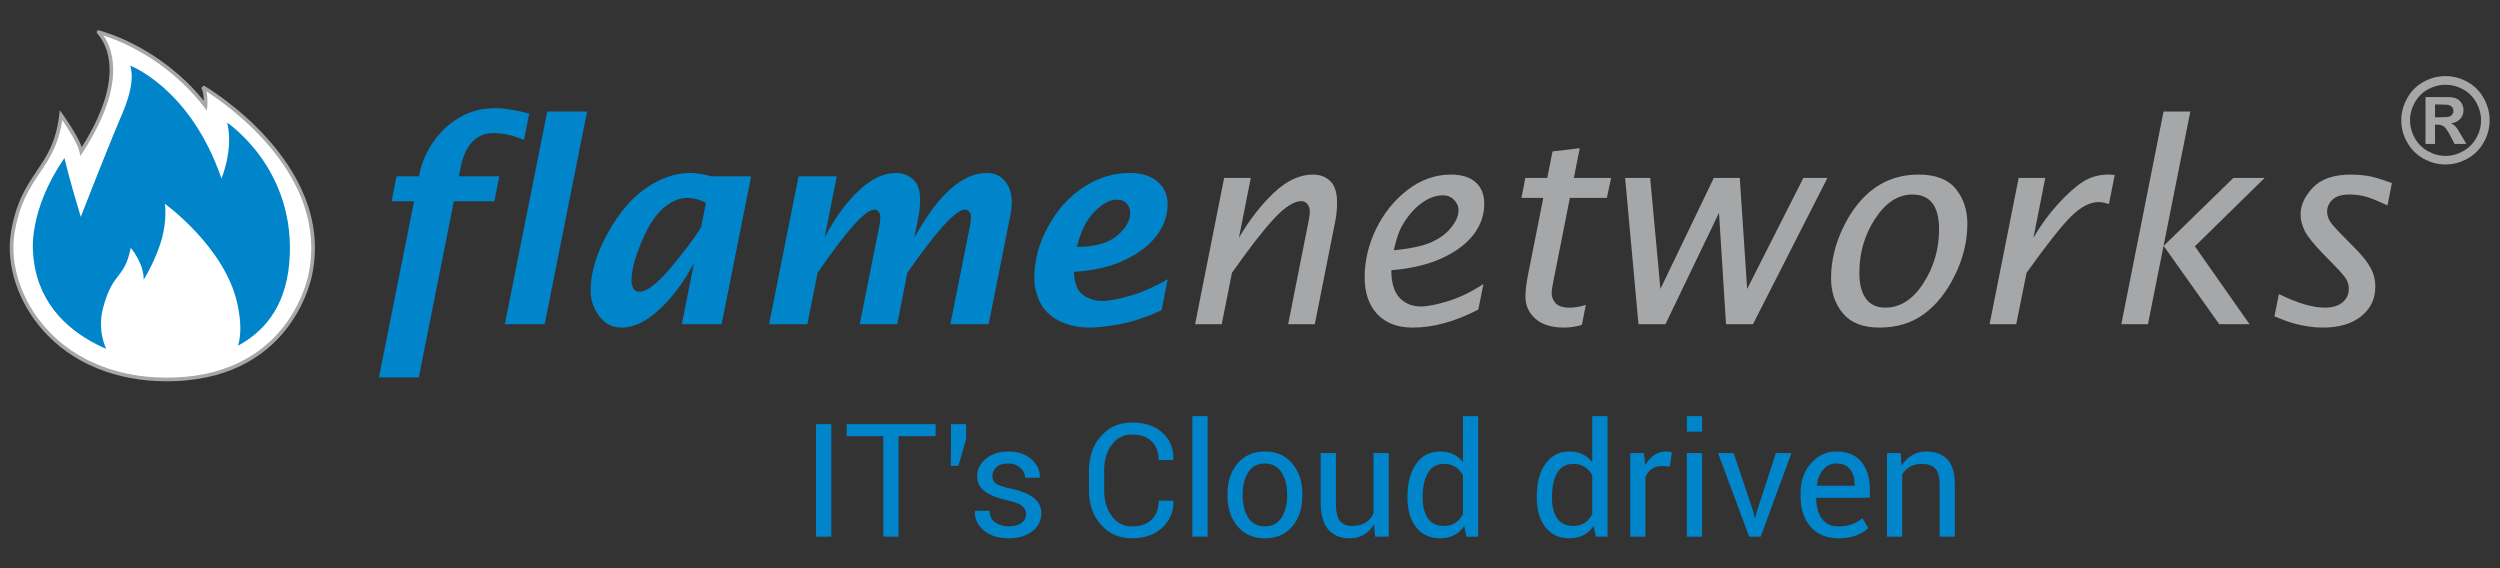 <?xml version="1.0" encoding="UTF-8" standalone="no"?>
<svg
   xmlns:dc="http://purl.org/dc/elements/1.1/"
   xmlns:cc="http://creativecommons.org/ns#"
   xmlns:rdf="http://www.w3.org/1999/02/22-rdf-syntax-ns#"
   xmlns:svg="http://www.w3.org/2000/svg"
   xmlns="http://www.w3.org/2000/svg"
   viewBox="0 0 6722.653 1528.493"
   height="1528.493"
   width="6722.653"
   xml:space="preserve"
   id="svg2"
   version="1.1"><rect x="0" y="0" width="6722.653" height="1528.493" fill="#333333" stroke="none"/><defs
     id="defs6"><clipPath
       id="clipPath18"
       clipPathUnits="userSpaceOnUse"><path
         id="path16"
         d="M 0,1146.371 H 5041.992 V 0 H 0 Z" /></clipPath></defs><g
     transform="matrix(1.333,0,0,-1.333,0,1528.493)"
     id="g10"><g
       id="g12"><g
         clip-path="url(#clipPath18)"
         id="g14"><g
           transform="translate(163.869,841.444)"
           id="g20"><path
             id="path22"
             style="fill:#ffffff;fill-opacity:1;fill-rule:nonzero;stroke:none"
             d="m 0,0 c -5.116,23.163 -40.65,73.065 -40.65,73.065 -13.073,-112.14 -77.378,-115.154 -97.546,-237.667 -20.113,-122.477 88.015,-305.05 328.517,-295.31 240.486,9.775 272.361,213.802 272.361,213.802 C 507.254,-20.571 245.358,129.557 245.358,129.557 252.732,117.675 250.7,91.673 250.7,91.673 158.922,210.578 35.938,240.048 35.938,240.048 24.249,246.883 119.061,183.31 0,0" /></g><g
           transform="translate(125.603,904.589)"
           id="g24"><path
             id="path26"
             style="fill:#a6a7a9;fill-opacity:1;fill-rule:nonzero;stroke:none"
             d="m 0,0 c -7.608,-50.804 -26.033,-78.206 -45.479,-107.119 -20.099,-29.887 -40.878,-60.791 -50.829,-121.223 -10.255,-62.452 13.751,-135.591 62.656,-190.871 61.011,-68.979 154.128,-104.55 262.09,-100.175 234.558,9.538 268.569,208.692 268.886,210.701 38.869,196.709 -160.984,337.194 -206.488,366.323 3.013,-12.975 1.859,-28.549 1.793,-29.398 l -0.747,-9.502 -5.82,7.548 C 211.029,123.488 113.854,160.679 83.106,170.48 103.952,140.114 127.851,68.04 41.344,-65.147 l -4.775,-7.352 -1.888,8.564 C 30.963,-47.117 10.046,-14.827 0,0 m 210.748,-527.098 c -102.589,0 -190.823,36.229 -249.899,103.014 -50.332,56.9 -75.008,132.357 -64.4,196.937 10.207,62.01 31.441,93.589 51.976,124.127 20.116,29.906 39.109,58.15 45.545,113.365 l 1.106,9.478 5.528,-7.775 c 1.32,-1.852 29.391,-41.422 38.833,-66.558 87.123,137.957 51.618,205.358 32.01,228.133 -1.172,1.363 -3.138,3.646 -1.082,6.108 1.273,1.536 3,1.722 5.187,0.622 8.475,-2.193 122.168,-33.294 209.978,-141.573 -0.168,8.648 -1.297,19.68 -5.027,25.692 l 4.949,5.122 c 2.641,-1.512 263.668,-154.045 219.103,-379.56 -0.299,-1.925 -35.105,-206.971 -275.818,-216.761 -6.042,-0.239 -12.043,-0.371 -17.989,-0.371" /></g><g
           transform="translate(262.815,1014.138)"
           id="g28"><path
             id="path30"
             style="fill:#0085ca;fill-opacity:1;fill-rule:nonzero;stroke:none"
             d="m 0,0 c 0,0 121.427,-45.383 183.889,-227.467 0,0 24.97,58.171 11.548,112.522 0,0 140.981,-93.635 125.438,-281.818 -15.56,-188.183 -190.445,-196.593 -234.109,-202.482 -43.664,-5.815 -271.76,29.086 -282.87,222.704 0,0 -10.497,83.507 63.304,190.251 0,0 9.481,-41.702 32.943,-118.696 0,0 55.142,141.893 83.123,206.865 C 11.215,-33.186 1.715,-7.673 0,0" /></g><g
           transform="translate(239.109,405.781)"
           id="g32"><path
             id="path34"
             style="fill:#ffffff;fill-opacity:1;fill-rule:nonzero;stroke:none"
             d="m 0,0 c 0,0 -50.813,47.171 -30.789,121.111 19.978,73.977 42.174,54.705 55.477,119.743 0,0 26.44,-30.451 26.086,-64.27 0,0 24.324,39.215 36.116,80.986 11.809,41.775 6.587,72.261 6.587,72.261 0,0 119.622,-86.242 145.605,-199.014 C 265.069,17.98 206.264,2.033 206.264,2.033" /></g><g
           transform="translate(4912.156,910.057)"
           id="g36"><path
             id="path38"
             style="fill:#a6a7a9;fill-opacity:1;fill-rule:nonzero;stroke:none"
             d="m 0,0 h 7.791 c 11.101,0 17.984,0.426 20.665,1.285 2.667,0.851 4.79,2.345 6.34,4.475 1.55,2.136 2.317,4.558 2.317,7.274 0,2.639 -0.754,4.985 -2.261,7.045 -1.508,2.052 -3.672,3.525 -6.465,4.419 -2.793,0.894 -9.649,1.34 -20.596,1.34 H 0 Z M -19.199,-53.764 V 40.849 H 0 c 17.998,0 28.079,-0.077 30.258,-0.231 6.352,-0.544 11.296,-1.808 14.828,-3.784 3.533,-1.976 6.479,-5.005 8.852,-9.076 2.361,-4.077 3.547,-8.594 3.547,-13.558 0,-6.827 -2.234,-12.664 -6.688,-17.516 -4.468,-4.845 -10.724,-7.854 -18.794,-9.02 2.862,-1.082 5.083,-2.269 6.633,-3.547 1.55,-1.278 3.685,-3.707 6.394,-7.275 0.699,-0.928 3.031,-4.768 6.982,-11.519 L 63.183,-53.764 H 39.445 l -7.917,15.359 c -5.347,10.319 -9.774,16.818 -13.264,19.499 -3.492,2.674 -7.904,4.014 -13.265,4.014 H 0 V -53.764 Z M 21.182,65.64 c -12.26,0 -24.017,-3.065 -35.271,-9.195 -11.24,-6.13 -20.106,-14.94 -26.585,-26.418 -6.479,-11.484 -9.719,-23.506 -9.719,-36.073 0,-12.497 3.157,-24.407 9.482,-35.731 6.325,-11.331 15.149,-20.17 26.473,-26.537 11.324,-6.36 23.207,-9.537 35.62,-9.537 12.483,0 24.38,3.177 35.661,9.537 11.296,6.367 20.121,15.206 26.473,26.537 6.368,11.324 9.551,23.234 9.551,35.731 0,12.567 -3.239,24.589 -9.718,36.073 C 76.671,41.505 67.79,50.315 56.494,56.445 45.212,62.575 33.428,65.64 21.182,65.64 m -0.126,17.453 c 15.29,0 29.951,-3.819 43.998,-11.463 14.032,-7.645 25.077,-18.599 33.105,-32.876 8.029,-14.277 12.051,-29.211 12.051,-44.8 0,-15.52 -3.938,-30.321 -11.814,-44.402 C 90.521,-64.53 79.533,-75.505 65.458,-83.38 51.37,-91.255 36.583,-95.192 21.056,-95.192 c -15.513,0 -30.314,3.937 -44.388,11.812 -14.089,7.875 -25.064,18.85 -32.939,32.932 -7.875,14.081 -11.812,28.882 -11.812,44.402 0,15.589 4.02,30.523 12.05,44.8 8.028,14.277 19.059,25.231 33.106,32.876 14.032,7.644 28.707,11.463 43.983,11.463" /></g><path
           id="path40"
           style="fill:#0085ca;fill-opacity:1;fill-rule:nonzero;stroke:none"
           d="m 1676.959,64.002 h -30.873 v 227.02 h 30.873 z" /><g
           transform="translate(1887.45,266.854)"
           id="g42"><path
             id="path44"
             style="fill:#0085ca;fill-opacity:1;fill-rule:nonzero;stroke:none"
             d="m 0,0 h -74.842 v -202.852 h -30.716 V 0 h -73.906 V 24.168 H 0 Z" /></g><g
           transform="translate(1949.038,260.929)"
           id="g46"><path
             id="path48"
             style="fill:#0085ca;fill-opacity:1;fill-rule:nonzero;stroke:none"
             d="m 0,0 -15.748,-53.948 h -15.124 l 0.156,53.48 v 30.561 l 30.716,0 z" /></g><g
           transform="translate(2069.929,109.374)"
           id="g50"><path
             id="path52"
             style="fill:#0085ca;fill-opacity:1;fill-rule:nonzero;stroke:none"
             d="m 0,0 c 0,6.757 -2.573,12.267 -7.719,16.528 -5.145,4.262 -14.889,8.004 -29.234,11.226 -19.854,4.262 -35.108,10.239 -45.763,17.931 -10.654,7.692 -15.981,17.983 -15.981,30.872 0,13.721 5.847,25.467 17.54,35.238 11.694,9.771 26.845,14.656 45.451,14.656 19.126,0 34.614,-5.197 46.464,-15.592 C 22.607,100.465 28.273,88.355 27.753,74.53 L 27.441,73.595 H -1.871 c 0,7.276 -3.196,13.877 -9.59,19.801 -6.393,5.925 -14.474,8.888 -24.245,8.888 -10.81,0 -18.893,-2.443 -24.245,-7.328 -5.354,-4.886 -8.03,-10.707 -8.03,-17.464 0,-6.652 2.312,-11.798 6.938,-15.435 4.626,-3.639 14.163,-6.965 28.611,-9.979 20.686,-4.366 36.381,-10.551 47.088,-18.555 10.706,-8.003 16.06,-18.451 16.06,-31.339 0,-14.969 -6.055,-27.183 -18.165,-36.642 -12.11,-9.459 -27.936,-14.188 -47.478,-14.188 -21.516,0 -38.46,5.457 -50.83,16.371 -12.369,10.915 -18.242,23.648 -17.618,38.201 l 0.312,0.935 h 29.312 c 0.521,-10.915 4.574,-18.901 12.162,-23.925 7.588,-5.059 16.476,-7.571 26.662,-7.571 10.915,0 19.464,2.304 25.65,6.948 C -3.093,-13.079 0,-7.172 0,0" /></g><g
           transform="translate(2366.86,136.661)"
           id="g54"><path
             id="path56"
             style="fill:#0085ca;fill-opacity:1;fill-rule:nonzero;stroke:none"
             d="m 0,0 0.312,-0.936 c 0.416,-21.308 -7.069,-39.135 -22.453,-53.48 -15.383,-14.345 -35.706,-21.517 -60.964,-21.517 -25.675,0 -46.594,9.096 -62.758,27.287 -16.163,18.19 -24.245,41.266 -24.245,69.228 v 40.383 c 0,27.962 8.082,51.056 24.245,69.315 16.164,18.225 37.083,27.356 62.758,27.356 25.674,0 46.1,-6.844 61.276,-20.495 C -6.652,123.454 0.728,105.351 0.312,82.794 L 0,81.858 h -29.469 c 0,15.904 -4.677,28.482 -14.033,37.733 -9.354,9.251 -22.557,13.877 -39.603,13.877 -17.152,0 -30.821,-6.912 -41.007,-20.738 -10.187,-13.825 -15.281,-30.976 -15.281,-51.454 V 20.582 c 0,-20.686 5.094,-37.94 15.281,-51.766 10.186,-13.825 23.855,-20.737 41.007,-20.737 17.046,0 30.249,4.591 39.603,13.808 9.356,9.181 14.033,21.897 14.033,38.113 z" /></g><path
           id="path58"
           style="fill:#0085ca;fill-opacity:1;fill-rule:nonzero;stroke:none"
           d="m 2436.089,64.002 h -30.717 v 243.234 h 30.717 z" /><g
           transform="translate(2506.876,146.484)"
           id="g60"><path
             id="path62"
             style="fill:#0085ca;fill-opacity:1;fill-rule:nonzero;stroke:none"
             d="m 0,0 c 0,-17.879 3.769,-32.64 11.305,-44.281 7.536,-11.642 18.736,-17.463 33.6,-17.463 14.657,0 25.771,5.821 33.359,17.463 C 85.852,-32.64 89.646,-17.879 89.646,0 v 3.431 c 0,17.671 -3.83,32.379 -11.469,44.125 C 70.554,59.302 59.354,65.175 44.594,65.175 29.937,65.175 18.841,59.302 11.305,47.556 3.769,35.81 0,21.102 0,3.431 Z m -30.716,3.431 c 0,24.946 6.757,45.493 20.27,61.657 13.512,16.164 31.859,24.254 55.04,24.254 23.379,0 41.846,-8.056 55.428,-24.167 C 113.57,49.063 120.361,28.481 120.361,3.431 V 0 c 0,-25.155 -6.756,-45.736 -20.269,-61.744 -13.513,-16.008 -31.911,-24.012 -55.187,-24.012 -23.284,0 -41.709,8.022 -55.273,24.099 C -23.934,-45.615 -30.716,-25.051 -30.716,0 Z" /></g><g
           transform="translate(2771.932,88.95)"
           id="g64"><path
             id="path66"
             style="fill:#0085ca;fill-opacity:1;fill-rule:nonzero;stroke:none"
             d="m 0,0 c -5.302,-9.044 -12.11,-16.008 -20.426,-20.894 -8.315,-4.885 -17.93,-7.328 -28.845,-7.328 -18.399,0 -32.743,5.873 -43.034,17.619 -10.291,11.747 -15.436,30.04 -15.436,54.884 v 99.477 h 30.717 V 43.969 c 0,-17.983 2.65,-30.352 7.951,-37.109 5.302,-6.756 13.565,-10.134 24.792,-10.134 10.914,0 19.923,2.2 27.06,6.634 7.103,4.401 12.492,10.672 16.129,18.781 V 143.758 H 29.624 V -24.947 H 2.026 Z" /></g><g
           transform="translate(2870.005,141.962)"
           id="g68"><path
             id="path70"
             style="fill:#0085ca;fill-opacity:1;fill-rule:nonzero;stroke:none"
             d="m 0,0 c 0,-17.048 3.482,-30.699 10.446,-40.921 6.965,-10.256 17.776,-15.366 32.432,-15.366 9.147,0 16.84,2.079 23.076,6.236 6.237,4.158 11.33,9.98 15.28,17.463 v 78.74 c -3.95,6.964 -9.078,12.491 -15.349,16.597 -6.306,4.105 -13.86,6.167 -22.696,6.167 C 28.43,68.916 17.55,62.836 10.516,50.674 3.517,38.512 0,22.712 0,3.274 Z m -30.716,3.274 c 0,27.13 5.786,49.011 17.394,65.642 11.572,16.632 27.823,24.947 48.716,24.947 9.875,0 18.641,-1.818 26.263,-5.457 7.658,-3.637 14.172,-8.939 19.577,-15.903 v 92.771 H 111.95 V -77.96 H 88.406 l -4.677,21.361 C 78.22,-64.707 71.411,-70.84 63.304,-74.998 c -8.109,-4.157 -17.516,-6.236 -28.222,-6.236 -20.581,0 -36.693,7.449 -48.335,22.366 C -24.896,-43.952 -30.716,-24.323 -30.716,0 Z" /></g><g
           transform="translate(3130.858,141.962)"
           id="g72"><path
             id="path74"
             style="fill:#0085ca;fill-opacity:1;fill-rule:nonzero;stroke:none"
             d="m 0,0 c 0,-17.048 3.482,-30.699 10.447,-40.921 6.964,-10.256 17.775,-15.366 32.431,-15.366 9.147,0 16.84,2.079 23.076,6.236 6.237,4.158 11.331,9.98 15.28,17.463 v 78.74 c -3.949,6.964 -9.078,12.491 -15.349,16.597 -6.306,4.105 -13.86,6.167 -22.695,6.167 -14.76,0 -25.64,-6.08 -32.673,-18.242 C 3.518,38.512 0,22.712 0,3.274 Z m -30.716,3.274 c 0,27.13 5.786,49.011 17.394,65.642 11.573,16.632 27.823,24.947 48.717,24.947 9.875,0 18.64,-1.818 26.263,-5.457 7.657,-3.637 14.171,-8.939 19.576,-15.903 v 92.771 h 30.717 V -77.96 H 88.407 l -4.678,21.361 c -5.508,-8.108 -12.317,-14.241 -20.425,-18.399 -8.108,-4.157 -17.515,-6.236 -28.222,-6.236 -20.581,0 -36.692,7.449 -48.335,22.366 C -24.895,-43.952 -30.716,-24.323 -30.716,0 Z" /></g><g
           transform="translate(3368.481,205.578)"
           id="g76"><path
             id="path78"
             style="fill:#0085ca;fill-opacity:1;fill-rule:nonzero;stroke:none"
             d="m 0,0 -15.748,0.936 c -8.107,0 -14.95,-1.923 -20.512,-5.77 -5.561,-3.846 -9.84,-9.251 -12.854,-16.215 V -141.575 H -79.831 V 27.13 h 27.442 l 2.962,-24.636 c 4.782,8.733 10.672,15.54 17.706,20.426 6.999,4.886 15.09,7.328 24.237,7.328 2.287,0 4.469,-0.19 6.548,-0.554 2.08,-0.364 3.794,-0.745 5.146,-1.161 z" /></g><path
           id="path80"
           style="fill:#0085ca;fill-opacity:1;fill-rule:nonzero;stroke:none"
           d="m 3433.655,64.002 h -30.717 v 168.705 h 30.717 z m 0,211.895 h -30.717 v 31.34 h 30.717 z" /><g
           transform="translate(3537.186,113.741)"
           id="g82"><path
             id="path84"
             style="fill:#0085ca;fill-opacity:1;fill-rule:nonzero;stroke:none"
             d="M 0,0 2.651,-11.85 H 3.587 L 6.549,0 45.373,118.967 h 31.34 L 14.657,-49.738 H -8.575 l -62.836,168.705 h 31.496 z" /></g><g
           transform="translate(3704.488,211.659)"
           id="g86"><path
             id="path88"
             style="fill:#0085ca;fill-opacity:1;fill-rule:nonzero;stroke:none"
             d="m 0,0 c -10.707,0 -19.577,-4.141 -26.576,-12.388 -7.033,-8.28 -11.313,-18.848 -12.872,-31.738 l 0.312,-0.779 h 76.089 v 2.495 c 0,12.265 -3.015,22.4 -9.044,30.404 C 21.881,-4.002 12.577,0 0,0 m 4.833,-150.931 c -24.22,0 -43.12,7.744 -56.668,23.233 -13.582,15.487 -20.356,35.861 -20.356,61.12 v 6.86 c 0,24.22 6.981,44.247 20.98,60.116 13.963,15.834 31.045,23.769 51.211,23.769 22.556,0 39.465,-7.016 50.76,-21.049 11.261,-14.033 16.909,-32.691 16.909,-55.975 V -69.073 H -40.228 l -0.467,-0.78 c 0,-16.943 3.742,-30.699 11.226,-41.249 7.484,-10.55 18.918,-15.817 34.302,-15.817 10.395,0 19.508,1.473 27.355,4.452 7.848,2.946 14.587,7.034 20.201,12.232 l 12.006,-19.958 c -6.03,-5.822 -13.981,-10.742 -23.856,-14.726 -9.875,-4.002 -21.777,-6.012 -35.706,-6.012" /></g><g
           transform="translate(3834.058,232.707)"
           id="g90"><path
             id="path92"
             style="fill:#0085ca;fill-opacity:1;fill-rule:nonzero;stroke:none"
             d="m 0,0 2.183,-25.104 c 5.613,8.94 12.646,15.871 21.118,20.807 8.471,4.938 18.122,7.415 28.931,7.415 18.192,0 32.276,-5.336 42.255,-15.972 9.979,-10.672 14.968,-27.114 14.968,-49.358 V -168.705 H 78.739 v 105.869 c 0,14.864 -2.945,25.415 -8.801,31.652 -5.89,6.237 -14.846,9.355 -26.905,9.355 -9.459,0 -17.497,-1.905 -24.097,-5.682 C 12.335,-31.322 7.12,-36.642 3.274,-43.502 V -168.705 H -27.442 V 0 Z" /></g><g
           transform="translate(764.438,385.284)"
           id="g94"><path
             id="path96"
             style="fill:#0085ca;fill-opacity:1;fill-rule:nonzero;stroke:none"
             d="M 0,0 70.839,355.385 H 25.467 l 10.056,50.266 h 45.339 l 2.217,11.14 c 5.509,22.643 15.609,43.788 30.3,63.442 14.683,19.655 32.267,35.048 52.736,46.187 20.478,11.14 43.103,16.709 67.903,16.709 18.356,0 41.397,-3.62 69.125,-10.871 l -10.594,-53.246 c -21.491,9.234 -41.873,13.851 -61.138,13.851 -35.013,0 -57.249,-23.18 -66.69,-69.523 l -3.526,-17.689 h 81.633 L 232.771,355.385 H 151.173 L 80.333,0 Z" /></g><g
           transform="translate(1018.405,492.608)"
           id="g98"><path
             id="path100"
             style="fill:#0085ca;fill-opacity:1;fill-rule:nonzero;stroke:none"
             d="m 0,0 85.513,429.014 h 80.342 L 80.333,0 Z" /></g><g
           transform="translate(1414.346,687.924)"
           id="g102"><path
             id="path104"
             style="fill:#0085ca;fill-opacity:1;fill-rule:nonzero;stroke:none"
             d="m 0,0 9.867,49.487 c -6.333,3.439 -12.673,5.977 -19.005,7.606 -6.333,1.628 -12.673,2.442 -19.005,2.442 -16.294,0 -32.449,-6.973 -48.465,-20.919 -16.025,-13.946 -30.682,-36.909 -43.987,-68.873 -13.305,-31.972 -19.958,-57.829 -19.958,-77.57 0,-5.258 1.23,-10.239 3.673,-14.943 2.443,-4.712 6.574,-7.068 12.37,-7.068 14.5,0 34.752,15.211 60.756,45.632 C -37.741,-53.784 -16.493,-25.718 0,0 m -38.937,-195.316 24.714,123.974 c -19.204,-36.979 -42.159,-68.016 -68.873,-93.119 -26.715,-25.103 -52.294,-37.646 -76.748,-37.646 -19.377,0 -34.735,7.883 -46.048,23.63 -11.321,15.766 -16.986,32.432 -16.986,49.999 0,36.226 11.321,74.894 33.955,116.013 22.626,41.119 48.708,71.775 78.22,91.975 29.512,20.192 58.929,30.292 88.268,30.292 5.968,0 12.534,-0.546 19.689,-1.628 7.146,-1.092 14.891,-2.816 23.224,-5.163 h 80.394 L 41.397,-195.316 Z" /></g><g
           transform="translate(1551.478,492.608)"
           id="g106"><path
             id="path108"
             style="fill:#0085ca;fill-opacity:1;fill-rule:nonzero;stroke:none"
             d="m 0,0 59.466,298.327 h 77.172 L 111.82,174.431 c 19.915,38.218 42.549,69.558 67.904,94.011 25.354,24.454 50.795,36.676 76.331,36.676 13.218,0 24.627,-4.262 34.224,-12.777 9.598,-8.515 14.406,-22.193 14.406,-41.032 0,-11.236 -1.187,-23.007 -3.535,-35.325 l -8.125,-41.553 c 48.102,87.125 96.844,130.687 146.218,130.687 15.601,0 27.902,-5.578 36.884,-16.727 8.982,-11.157 13.478,-25.172 13.478,-42.029 0,-7.987 -1.186,-17.87 -3.534,-29.659 L 442.873,0 h -77.172 l 40.08,201.059 c 0.909,4.348 1.361,9.052 1.361,14.128 0,5.977 -1.318,10.144 -3.951,12.5 -2.633,2.347 -5.301,3.525 -8.021,3.525 -18.329,0 -57.066,-42.471 -116.221,-127.421 L 258.376,0 h -75.525 l 40.08,201.059 c 0.901,4.348 1.36,9.147 1.36,14.397 0,5.794 -1.317,9.875 -3.95,12.231 -2.625,2.347 -5.293,3.525 -8.013,3.525 -17.939,0 -56.079,-42.471 -114.419,-127.421 L 77.171,0 Z" /></g><g
           transform="translate(2172.307,648.563)"
           id="g110"><path
             id="path112"
             style="fill:#0085ca;fill-opacity:1;fill-rule:nonzero;stroke:none"
             d="m 0,0 c 36.139,0 63.104,7.45 80.896,22.349 17.801,14.907 26.698,30.395 26.698,46.472 0,7.043 -2.27,13.228 -6.809,18.555 -4.548,5.327 -11.261,7.995 -20.157,7.995 -13.808,0 -28.741,-7.995 -44.81,-23.977 C 19.741,55.404 7.805,31.608 0,0 m 170.897,-127.698 c -28.464,-13.219 -55.447,-22.366 -80.922,-27.442 -25.476,-5.076 -46.914,-7.606 -64.317,-7.606 -22.67,0 -43.025,4.488 -61.06,13.444 -18.043,8.974 -30.967,21.413 -38.764,37.369 -7.796,15.938 -11.693,32.501 -11.693,49.712 0,34.961 9.338,69.463 28.013,103.523 18.676,34.051 42.61,60.54 71.801,79.467 29.191,18.927 60.108,28.395 92.746,28.395 24.116,0 42.878,-5.891 56.296,-17.663 13.418,-11.772 20.131,-27.078 20.131,-45.918 0,-21.734 -7.302,-42.514 -21.906,-62.351 C 146.617,3.396 124.806,-13.271 95.778,-26.757 66.76,-40.253 32.839,-48.092 -5.977,-50.267 c 1.083,-23.362 7.346,-38.988 18.771,-46.871 11.426,-7.865 24.22,-11.815 38.365,-11.815 13.964,0 33.012,3.534 57.136,10.602 24.125,7.06 49.158,18.104 75.101,33.142 z" /></g><g
           transform="translate(2410.856,492.608)"
           id="g114"><path
             id="path116"
             style="fill:#a6a7a9;fill-opacity:1;fill-rule:nonzero;stroke:none"
             d="m 0,0 58.608,295.061 h 53.733 l -23.9,-120.63 c 21.362,36.303 44.931,66.612 70.745,90.936 25.779,24.332 51.973,36.494 78.584,36.494 14.309,0 25.986,-4.409 35.029,-13.227 9.044,-8.81 13.583,-23.12 13.583,-42.913 0,-12.543 -1.005,-24.081 -2.981,-34.614 L 241.477,0 h -53.741 l 42.238,212.978 c 0.935,4.712 1.385,9.606 1.385,14.683 0,6.167 -1.629,11.148 -4.885,14.959 -3.292,3.803 -7.346,5.717 -12.231,5.717 -14.483,0 -32.501,-11.434 -54.053,-34.302 C 138.656,191.167 110.054,154.421 74.392,103.791 L 53.731,0 Z" /></g><g
           transform="translate(2811.613,641.772)"
           id="g118"><path
             id="path120"
             style="fill:#a6a7a9;fill-opacity:1;fill-rule:nonzero;stroke:none"
             d="m 0,0 c 32.414,3.075 57.274,8.333 74.581,15.756 17.29,7.424 30.977,17.342 41.024,29.755 10.048,12.405 15.073,24.315 15.073,35.723 0,7.242 -2.946,13.998 -8.819,20.244 -5.889,6.254 -13.461,9.372 -22.694,9.372 -12.491,0 -24.999,-3.984 -37.49,-11.954 C 51.522,92.556 42.202,84.223 33.695,73.906 26.801,65.755 20.737,56.824 15.487,47.14 10.221,37.447 5.059,21.733 0,0 m 170.628,-119.556 c -46.741,-24.272 -90.745,-36.399 -132.047,-36.399 -30.976,0 -54.935,9.061 -71.861,27.183 -16.944,18.138 -25.415,42.791 -25.415,73.975 0,33.904 7.796,66.716 23.37,98.446 15.575,31.721 36.728,57.829 63.442,78.315 26.714,20.486 55.75,30.733 87.072,30.733 21.743,0 38.409,-5.171 49.999,-15.513 11.59,-10.343 17.394,-24.852 17.394,-43.537 0,-22.314 -7.12,-42.852 -21.326,-61.623 C 147.032,13.253 125.845,-2.668 97.675,-15.722 69.505,-28.785 35.324,-36.944 -4.886,-40.21 c 0,-25.181 5.475,-43.658 16.424,-55.438 10.966,-11.764 25.224,-17.654 42.791,-17.654 13.946,0 32.656,3.673 56.114,11.001 23.457,7.346 46.95,18.797 70.51,34.372 z" /></g><g
           transform="translate(3191.174,491.257)"
           id="g122"><path
             id="path124"
             style="fill:#a6a7a9;fill-opacity:1;fill-rule:nonzero;stroke:none"
             d="m 0,0 c -12.751,-3.621 -24.531,-5.44 -35.377,-5.44 -25.293,0 -44.696,5.89 -58.227,17.654 -13.513,11.78 -20.269,26.714 -20.269,44.835 0,11.59 1.628,25.814 4.885,42.653 l 31.115,156.5 h -44.126 l 7.883,40.21 h 44.247 l 10.637,53.533 54.883,6.514 -11.901,-60.047 h 75.205 l -8.644,-40.21 H -24.237 L -56.408,93.924 c -3.067,-14.994 -4.609,-24.895 -4.609,-29.702 0,-7.692 2.668,-14.518 8.004,-20.478 5.336,-5.994 15.003,-8.974 29.001,-8.974 9.408,0 20.028,1.802 31.877,5.44 z" /></g><g
           transform="translate(3305.273,492.608)"
           id="g126"><path
             id="path128"
             style="fill:#a6a7a9;fill-opacity:1;fill-rule:nonzero;stroke:none"
             d="M 0,0 -26.905,295.061 H 23.613 L 44.281,71.187 152.005,295.061 h 52.371 L 219.258,71.187 332.646,295.061 h 48.543 L 230.952,0 H 176.605 L 162.469,224.698 54.364,0 Z" /></g><g
           transform="translate(3803.038,526.027)"
           id="g130"><path
             id="path132"
             style="fill:#a6a7a9;fill-opacity:1;fill-rule:nonzero;stroke:none"
             d="m 0,0 c 30.058,0 55.698,16.354 76.886,49.098 21.187,32.734 31.79,68.96 31.79,108.675 0,23.571 -4.488,41.207 -13.461,52.91 -8.957,11.693 -22.401,17.541 -40.349,17.541 -28.793,0 -53.827,-16.234 -75.118,-48.691 -21.292,-32.457 -31.93,-68.735 -31.93,-108.806 0,-23.215 4.488,-40.808 13.461,-52.779 C -29.764,5.994 -16.856,0 0,0 m -11.972,-40.21 c -32.777,0 -57.187,9.511 -73.213,28.551 -16.024,19.039 -24.045,42.696 -24.045,70.978 0,34.987 8.367,69.618 25.137,103.877 16.753,34.268 37.768,60.367 63.027,78.315 25.276,17.957 54.832,26.931 88.717,26.931 34.043,0 58.904,-9.572 74.582,-28.689 15.662,-19.135 23.493,-42.653 23.493,-70.571 0,-34.814 -8.282,-69.211 -24.861,-103.202 -16.58,-33.999 -37.351,-60.193 -62.35,-78.592 -25,-18.399 -55.161,-27.598 -90.487,-27.598" /></g><g
           transform="translate(4013.599,492.608)"
           id="g134"><path
             id="path136"
             style="fill:#a6a7a9;fill-opacity:1;fill-rule:nonzero;stroke:none"
             d="m 0,0 58.609,295.061 h 53.723 L 88.459,174.431 c 13.929,24.272 30.387,46.871 49.392,67.791 19.004,20.919 36.017,36.087 51.038,45.511 15.02,9.416 31.669,14.128 49.946,14.128 3.984,0 8.489,-0.277 13.565,-0.814 l -11.676,-58.695 c -7.78,2.72 -14.658,4.08 -20.634,4.08 -17.55,0 -36.052,-9.607 -55.508,-28.802 C 145.127,198.426 115.139,160.485 74.617,103.791 L 53.724,0 Z" /></g><g
           transform="translate(4279.321,492.608)"
           id="g138"><path
             id="path140"
             style="fill:#a6a7a9;fill-opacity:1;fill-rule:nonzero;stroke:none"
             d="m 0,0 85.201,429.014 h 54.018 l -54.07,-271.292 140.83,137.339 h 63.096 L 148.436,157.15 258.653,0 H 197.55 L 85.253,158.233 53.723,0 Z" /></g><g
           transform="translate(4588.25,508.374)"
           id="g142"><path
             id="path144"
             style="fill:#a6a7a9;fill-opacity:1;fill-rule:nonzero;stroke:none"
             d="M 0,0 8.957,45.095 C 46.083,26.801 77.06,17.653 101.885,17.653 c 15.02,0 26.802,3.534 35.307,10.603 8.524,7.068 12.786,16.25 12.786,27.485 0,7.077 -1.733,13.461 -5.163,19.178 -3.448,5.717 -10.065,13.652 -19.836,23.804 l -24.722,25.294 c -20.842,21.387 -33.974,37.663 -39.396,48.811 -5.44,11.149 -8.16,22.071 -8.16,32.77 0,18.848 8.333,36.979 24.999,54.389 16.666,17.403 42.202,26.108 76.609,26.108 10.326,0 20.98,-0.779 31.929,-2.312 10.966,-1.542 27.858,-6.48 50.674,-14.804 l -8.957,-45.104 c -22.279,10.499 -38.321,16.796 -48.093,18.883 -9.788,2.079 -19.213,3.119 -28.256,3.119 -15.591,0 -27.043,-3.396 -34.372,-10.196 -7.345,-6.8 -11.001,-14.916 -11.001,-24.349 0,-6.176 1.629,-12.162 4.886,-17.957 3.257,-5.804 11.417,-15.332 24.444,-28.568 l 26.906,-27.191 c 14.846,-15.054 25.397,-28.377 31.651,-39.984 6.255,-11.599 9.373,-24.203 9.373,-37.794 0,-24.479 -9.512,-44.333 -28.533,-59.561 -19.005,-15.228 -44.818,-22.834 -77.423,-22.834 -9.425,0 -19.248,0.78 -29.486,2.305 -10.239,1.542 -20.062,3.638 -29.469,6.253 C 29.157,-11.382 16.303,-6.705 0,0" /></g></g></g></g></svg>